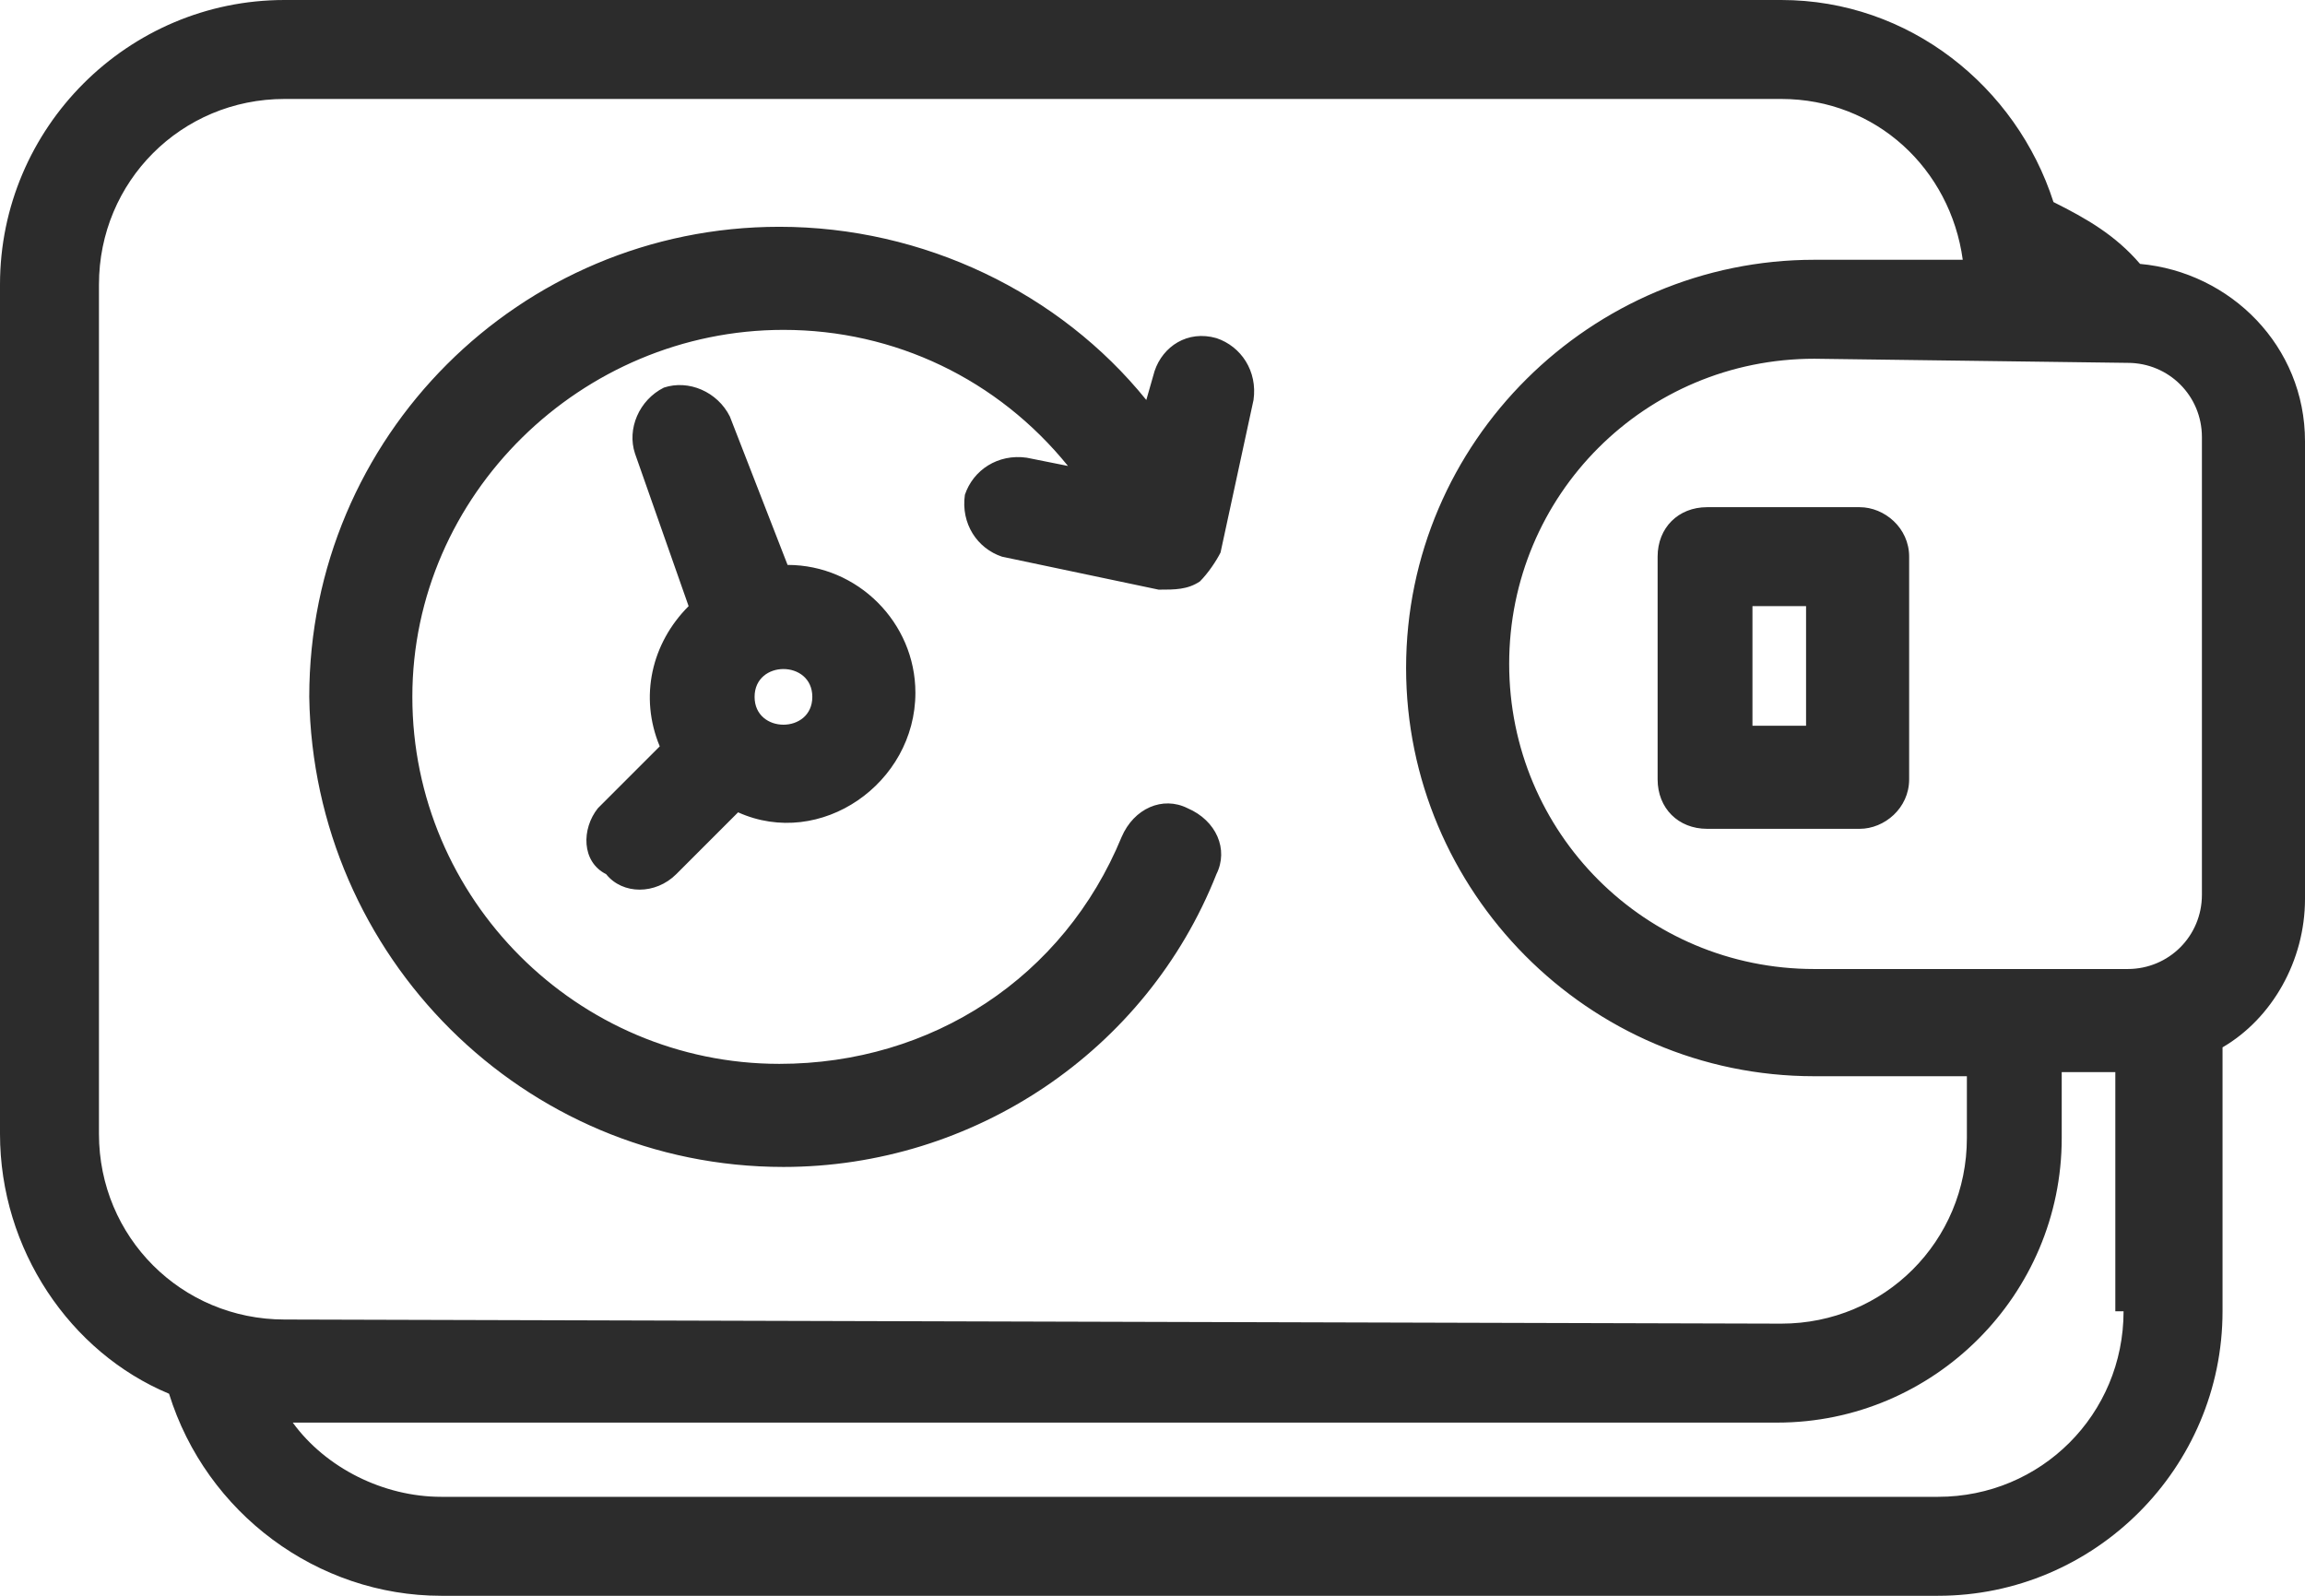 <?xml version="1.0" encoding="utf-8"?>
<!-- Generator: Adobe Illustrator 27.8.0, SVG Export Plug-In . SVG Version: 6.00 Build 0)  -->
<svg version="1.1" id="Layer_1" xmlns="http://www.w3.org/2000/svg" xmlns:xlink="http://www.w3.org/1999/xlink" x="0px" y="0px"
	 viewBox="0 0 55.9 38.7" style="enable-background:new 0 0 55.9 38.7;" xml:space="preserve">
<style type="text/css">
	.st0{fill-rule:evenodd;clip-rule:evenodd;fill:#2C2C2C;}
</style>
<path class="st0" d="M19,28.3c4.6,0,8.8-2.8,10.5-7.1c0.3-0.6,0-1.3-0.7-1.6c-0.6-0.3-1.3,0-1.6,0.7c-1.4,3.4-4.6,5.5-8.3,5.5
	c-4.9,0-8.9-4-8.9-8.9S14.1,8,19,8c2.7,0,5.2,1.2,6.9,3.3l-1-0.2c-0.7-0.1-1.3,0.3-1.5,0.9c-0.1,0.7,0.3,1.3,0.9,1.5l3.8,0.8
	c0.4,0,0.7,0,1-0.2c0.2-0.2,0.4-0.5,0.5-0.7l0.8-3.7c0.1-0.7-0.3-1.3-0.9-1.5C28.8,8,28.2,8.4,28,9l-0.2,0.7
	c-2.1-2.6-5.4-4.2-8.9-4.2c-6.3,0-11.4,5.1-11.4,11.4C7.6,23.2,12.7,28.3,19,28.3L19,28.3z M19.7,16.9c0,0.9-1.4,0.9-1.4,0
	C18.3,16,19.7,16,19.7,16.9L19.7,16.9z M14.5,19.6l1.5-1.5c-0.5-1.2-0.2-2.5,0.7-3.4L15.4,11c-0.2-0.6,0.1-1.3,0.7-1.6
	c0.6-0.2,1.3,0.1,1.6,0.7l1.4,3.6c1.7,0,3.1,1.4,3.1,3.1c0,2.2-2.3,3.8-4.3,2.9l-1.5,1.5c-0.5,0.5-1.3,0.5-1.7,0
	C14.1,20.9,14.1,20.1,14.5,19.6L14.5,19.6z M43.8,14.7h-1.3v2.9h1.3V14.7L43.8,14.7z M46.3,13.5v5.4c0,0.7-0.6,1.2-1.2,1.2h-3.7
	c-0.7,0-1.2-0.5-1.2-1.2v-5.4c0-0.7,0.5-1.2,1.2-1.2h3.7C45.7,12.3,46.3,12.8,46.3,13.5L46.3,13.5z M51.5,31.8c0,2.5-2,4.5-4.5,4.5
	H10.7c-1.4,0-2.8-0.7-3.6-1.8h36c3.8,0,6.9-3.1,6.9-6.9V26h1.3V31.8L51.5,31.8z M6.9,32c-2.5,0-4.5-2-4.5-4.5V6.9
	c0-2.5,2-4.5,4.5-4.5h36.3c2.3,0,4.1,1.7,4.4,3.9H44c-5.4,0-9.9,4.4-9.9,9.9c0,5.4,4.4,9.9,9.9,9.9h3.7v1.5c0,2.5-2,4.5-4.5,4.5
	L6.9,32L6.9,32z M16,0L16,0h17.9 M51.6,8.8c1,0,1.8,0.8,1.8,1.8v11.1c0,1-0.8,1.8-1.8,1.8H44c-4.1,0-7.4-3.3-7.4-7.4
	c0-4.1,3.3-7.4,7.4-7.4L51.6,8.8L51.6,8.8z M36.3,0h6.9c3.1,0,5.7,2.1,6.6,4.9c0.8,0.4,1.5,0.8,2.1,1.5c2.2,0.2,4,2,4,4.3l0,0v11.1
	c0,1.5-0.8,2.9-2,3.6v6.4c0,3.8-3.1,6.9-6.9,6.9H10.7c-3,0-5.7-2-6.6-4.9C1.7,32.8,0,30.3,0,27.5V6.9C0,3.1,3.1,0,6.9,0h6.6"/>
</svg>
